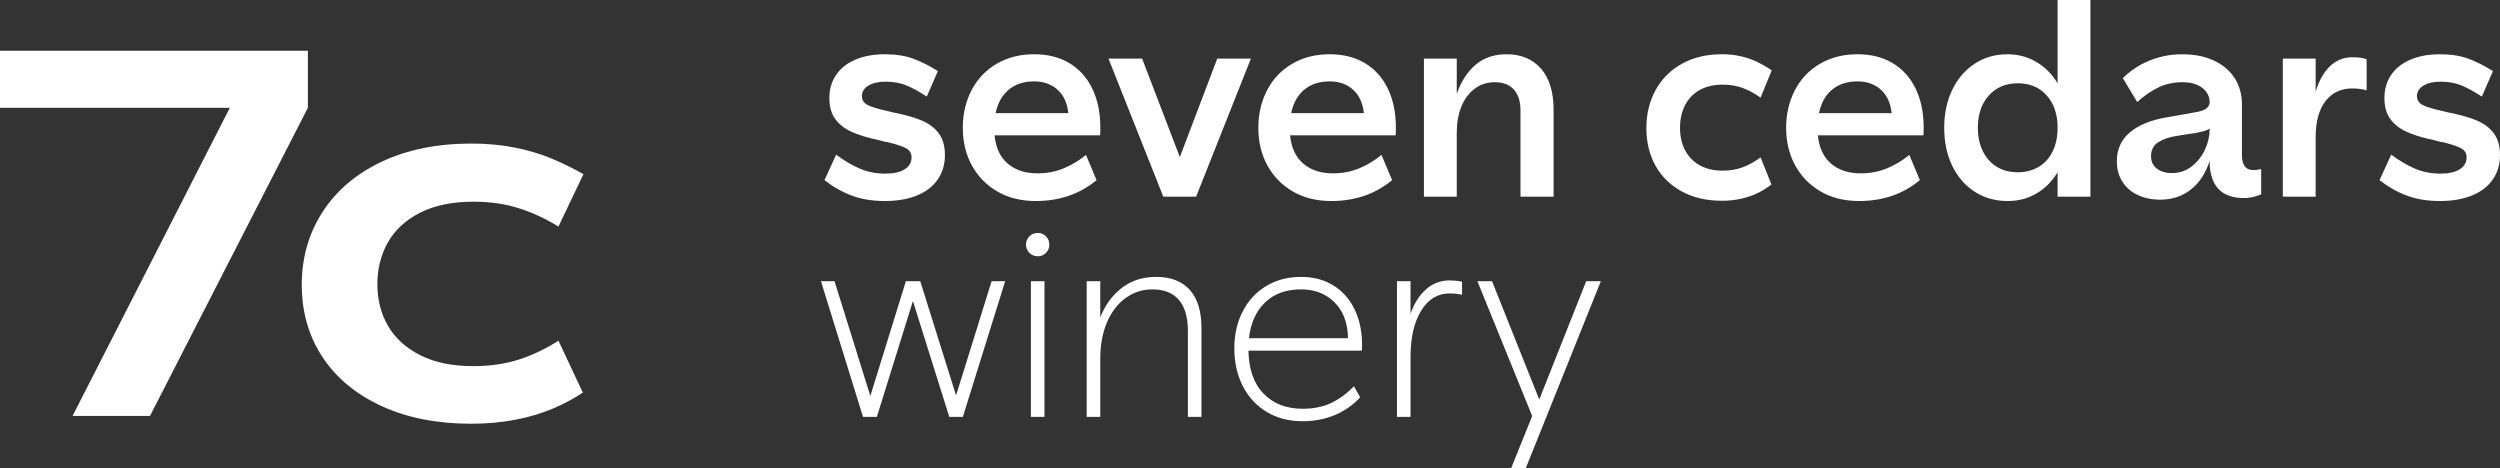 <?xml version="1.0" encoding="UTF-8"?>
<svg id="_レイヤー_2" data-name="レイヤー 2" xmlns="http://www.w3.org/2000/svg" viewBox="0 0 384.107 71.969">
  <rect x="0" y="0" width="384.107" height="71.969" fill="#333333" stroke="none"/>
  <defs>
    <style>
      .cls-1 {
        fill: #fff;
        stroke-width: 0px;
      }
    </style>
  </defs>
  <g id="_レイヤー_1-2" data-name="レイヤー 1">
    <g>
      <g>
        <path class="cls-1" d="M11.147,63.909l24.167-47.351H0V7.79h47.303v8.768l-24.26,47.351h-11.896Z"/>
        <path class="cls-1" d="M72.405,65.105c-5.246,0-9.835-.905-13.769-2.71-3.934-1.806-6.964-4.318-9.086-7.533-2.124-3.215-3.185-6.922-3.185-11.121,0-4.145,1.061-7.865,3.185-11.16,2.122-3.294,5.152-5.871,9.086-7.732,3.934-1.86,8.524-2.79,13.769-2.79,2.373,0,4.574.199,6.604.598,2.029.398,3.887.943,5.573,1.634,1.686.692,3.372,1.514,5.058,2.471l-3.84,8.052c-1.873-1.169-3.873-2.1-5.995-2.79-2.123-.69-4.465-1.037-7.025-1.037-3.248,0-5.981.558-8.196,1.674-2.217,1.116-3.873,2.63-4.965,4.543-1.093,1.913-1.639,4.066-1.639,6.457,0,2.392.546,4.532,1.639,6.417,1.092,1.887,2.747,3.388,4.965,4.504,2.216,1.116,4.918,1.674,8.103,1.674,2.559,0,4.885-.332,6.978-.996,2.092-.665,4.137-1.635,6.136-2.91l3.747,7.971c-1.437.957-3.013,1.794-4.731,2.511-1.718.718-3.622,1.276-5.714,1.674-2.093.398-4.325.598-6.698.598Z"/>
      </g>
      <g>
        <path class="cls-1" d="M135.93,30.885c-1.89,0-3.578-.278-5.064-.834-1.487-.555-2.883-1.347-4.189-2.375l1.792-3.918c1.222.917,2.431,1.633,3.627,2.147,1.194.514,2.514.771,3.959.771,1.251,0,2.23-.222,2.938-.667.709-.444,1.063-1.055,1.063-1.834,0-.611-.271-1.069-.813-1.375-.542-.305-1.494-.625-2.855-.958-.25-.028-.494-.077-.729-.146-.236-.069-.479-.131-.729-.188-1.695-.36-3.07-.785-4.126-1.271-1.056-.486-1.882-1.139-2.48-1.959-.598-.819-.896-1.897-.896-3.23,0-1.334.34-2.507,1.022-3.522.68-1.014,1.667-1.798,2.959-2.355,1.292-.556,2.799-.834,4.522-.834s3.195.229,4.418.688c1.222.459,2.473,1.091,3.751,1.897l-1.709,3.918c-1.139-.75-2.175-1.319-3.105-1.709-.931-.389-2.008-.583-3.23-.583-1.084,0-1.959.201-2.626.604-.667.403-1.0.938-1,1.605,0,.611.292,1.07.875,1.375.584.306,1.639.625,3.168.958.111.028.222.056.333.083.111.028.222.056.333.083,1.862.362,3.362.785,4.502,1.271,1.139.487,2.014,1.154,2.626,2.001.611.848.917,1.952.917,3.314,0,1.417-.368,2.661-1.105,3.73-.736,1.07-1.799,1.89-3.188,2.459-1.39.569-3.043.854-4.96.854Z"/>
        <path class="cls-1" d="M159.141,30.885c-2.251,0-4.217-.486-5.898-1.459-1.682-.973-2.987-2.306-3.918-4.001-.931-1.695-1.396-3.626-1.396-5.794,0-2.111.444-4.028,1.334-5.752.889-1.723,2.167-3.077,3.835-4.064,1.667-.986,3.598-1.48,5.793-1.48,2.111,0,3.932.465,5.46,1.396,1.528.931,2.695,2.245,3.501,3.939.806,1.695,1.209,3.682,1.209,5.96,0,.473-.015.862-.042,1.167h-16.214c.194,1.917.875,3.37,2.043,4.356,1.167.987,2.681,1.48,4.543,1.48,1.472,0,2.834-.264,4.085-.792,1.25-.527,2.375-1.209,3.376-2.043l1.625,3.877c-1.306,1.084-2.737,1.89-4.293,2.417-1.556.527-3.237.792-5.044.792ZM164.143,17.381c-.167-1.556-.723-2.758-1.667-3.606-.945-.847-2.14-1.271-3.584-1.271-1.556,0-2.849.417-3.877,1.25-1.028.834-1.709,2.043-2.042,3.627h11.17Z"/>
        <path class="cls-1" d="M178.731,30.218l-8.419-21.215h5.168l5.793,15.13,5.752-15.13h5.168l-8.419,21.215h-5.044Z"/>
        <path class="cls-1" d="M204.547,30.885c-2.251,0-4.217-.486-5.898-1.459-1.682-.973-2.987-2.306-3.918-4.001-.931-1.695-1.396-3.626-1.396-5.794,0-2.111.444-4.028,1.334-5.752.889-1.723,2.167-3.077,3.835-4.064,1.667-.986,3.598-1.48,5.793-1.48,2.111,0,3.932.465,5.46,1.396,1.528.931,2.695,2.245,3.501,3.939.806,1.695,1.209,3.682,1.209,5.96,0,.473-.015.862-.042,1.167h-16.214c.194,1.917.875,3.37,2.043,4.356,1.167.987,2.681,1.48,4.543,1.48,1.472,0,2.834-.264,4.085-.792,1.25-.527,2.375-1.209,3.376-2.043l1.625,3.877c-1.306,1.084-2.737,1.89-4.293,2.417-1.556.527-3.237.792-5.044.792ZM209.549,17.381c-.167-1.556-.723-2.758-1.667-3.606-.945-.847-2.14-1.271-3.584-1.271-1.556,0-2.849.417-3.877,1.25-1.028.834-1.709,2.043-2.042,3.627h11.17Z"/>
        <path class="cls-1" d="M218.777,30.218V9.003h5.043v5.419c.639-1.862,1.591-3.341,2.855-4.439,1.264-1.097,2.868-1.646,4.814-1.646,2.223,0,3.98.737,5.272,2.209,1.292,1.473,1.938,3.584,1.938,6.335v13.338h-5.085v-13.212c0-1.418-.341-2.501-1.021-3.251-.681-.75-1.661-1.125-2.938-1.125-1.167,0-2.195.333-3.085,1.001-.89.667-1.57,1.583-2.043,2.751-.473,1.167-.709,2.515-.709,4.043v9.795h-5.043Z"/>
        <path class="cls-1" d="M264.541,30.843c-2.334,0-4.376-.473-6.127-1.417-1.75-.944-3.099-2.257-4.043-3.939-.945-1.681-1.417-3.619-1.417-5.815,0-2.167.472-4.112,1.417-5.835.944-1.723,2.293-3.07,4.043-4.043,1.75-.973,3.793-1.459,6.127-1.459,1.056,0,2.035.104,2.938.313.903.208,1.73.494,2.48.855.75.362,1.501.792,2.251,1.292l-1.709,4.21c-.833-.611-1.723-1.097-2.668-1.459-.945-.361-1.987-.542-3.126-.542-1.445,0-2.661.292-3.647.875-.987.583-1.723,1.375-2.209,2.376-.487,1-.729,2.126-.729,3.376,0,1.251.243,2.37.729,3.355.486.987,1.222,1.772,2.209,2.355.986.584,2.188.875,3.605.875,1.139,0,2.174-.173,3.105-.521.93-.347,1.84-.855,2.73-1.521l1.667,4.168c-.64.5-1.341.938-2.105,1.313s-1.612.667-2.542.875c-.931.209-1.924.313-2.98.313Z"/>
        <path class="cls-1" d="M285.639,30.885c-2.251,0-4.217-.486-5.898-1.459-1.682-.973-2.987-2.306-3.918-4.001-.931-1.695-1.396-3.626-1.396-5.794,0-2.111.444-4.028,1.334-5.752.889-1.723,2.167-3.077,3.835-4.064,1.667-.986,3.598-1.48,5.793-1.48,2.111,0,3.932.465,5.46,1.396,1.528.931,2.695,2.245,3.501,3.939.806,1.695,1.209,3.682,1.209,5.96,0,.473-.015.862-.042,1.167h-16.214c.194,1.917.875,3.37,2.043,4.356,1.167.987,2.681,1.48,4.543,1.48,1.472,0,2.834-.264,4.085-.792,1.25-.527,2.375-1.209,3.376-2.043l1.625,3.877c-1.306,1.084-2.737,1.89-4.293,2.417-1.556.527-3.237.792-5.044.792ZM290.641,17.381c-.167-1.556-.723-2.758-1.667-3.606-.945-.847-2.14-1.271-3.584-1.271-1.556,0-2.849.417-3.877,1.25-1.028.834-1.709,2.043-2.042,3.627h11.17Z"/>
        <path class="cls-1" d="M308.467,30.885c-1.917,0-3.613-.479-5.085-1.438-1.473-.958-2.619-2.285-3.439-3.98-.82-1.695-1.229-3.64-1.229-5.836,0-2.167.41-4.105,1.229-5.814.82-1.709,1.965-3.049,3.439-4.022,1.472-.973,3.153-1.459,5.043-1.459,1.639,0,3.126.396,4.46,1.188,1.334.792,2.418,1.882,3.251,3.272V0h5.043v30.218h-5.043v-3.751c-.834,1.39-1.911,2.474-3.231,3.251-1.32.778-2.8,1.167-4.439,1.167ZM310.009,26.467c1.222,0,2.299-.278,3.23-.834.931-.555,1.647-1.354,2.147-2.396.5-1.042.75-2.243.75-3.606,0-2.056-.556-3.71-1.667-4.96-1.112-1.251-2.598-1.876-4.46-1.876-1.834,0-3.314.625-4.439,1.876-1.125,1.25-1.688,2.904-1.688,4.96,0,1.362.256,2.564.771,3.606.513,1.042,1.229,1.841,2.146,2.396.917.556,1.986.834,3.209.834Z"/>
        <path class="cls-1" d="M331.908,30.677c-1.278,0-2.425-.236-3.438-.709-1.015-.472-1.807-1.153-2.376-2.043-.57-.889-.855-1.944-.855-3.167,0-1.806.66-3.272,1.98-4.397,1.319-1.125,3.174-1.897,5.564-2.313l4.71-.834c.75-.139,1.271-.34,1.563-.604.292-.264.438-.563.438-.896h.667v5.543c-.278,3.057-1.153,5.391-2.626,7.002-1.473,1.612-3.349,2.418-5.627,2.418ZM346.246,26.134c.333,0,.722-.055,1.167-.167v3.877c-.278.139-.661.271-1.146.396-.487.125-.994.187-1.521.187-1.723,0-3.022-.465-3.897-1.396-.875-.931-1.327-2.299-1.354-4.106v-9.211c0-.889-.375-1.626-1.125-2.209s-1.765-.875-3.043-.875c-1.362,0-2.591.265-3.689.792-1.098.529-2.188,1.278-3.272,2.251l-2.209-3.668c.777-.777,1.646-1.438,2.605-1.98.958-.542,1.986-.958,3.085-1.25,1.097-.292,2.243-.438,3.438-.438,1.889,0,3.522.327,4.898.979,1.375.653,2.431,1.557,3.168,2.709.736,1.154,1.105,2.494,1.105,4.022v7.836c0,.723.146,1.278.437,1.667.292.389.743.583,1.355.583ZM333.7,26.592c1.167,0,2.188-.347,3.063-1.042.875-.694,1.549-1.556,2.022-2.584.472-1.028.709-2.043.709-3.043v-.167c-.25.167-.556.299-.917.396-.361.098-.764.188-1.208.271l-2.959.459c-1.112.167-2.043.487-2.793.959-.75.473-1.125,1.195-1.125,2.167,0,.806.298,1.438.896,1.897.597.458,1.368.688,2.313.688Z"/>
        <path class="cls-1" d="M350.739,30.218V9.003h5.043v5.085c.5-1.667,1.23-2.965,2.188-3.897.959-.931,2.119-1.396,3.481-1.396.417,0,.792.021,1.125.062.333.042.68.119,1.042.23v4.793c-.695-.194-1.431-.292-2.209-.292-1.723,0-3.091.646-4.106,1.938-1.015,1.292-1.521,3.161-1.521,5.605v9.087h-5.043Z"/>
        <path class="cls-1" d="M374.854,30.885c-1.89,0-3.578-.278-5.064-.834-1.487-.555-2.883-1.347-4.189-2.375l1.792-3.918c1.222.917,2.431,1.633,3.627,2.147,1.194.514,2.514.771,3.959.771,1.251,0,2.23-.222,2.938-.667.709-.444,1.063-1.055,1.063-1.834,0-.611-.271-1.069-.813-1.375-.542-.305-1.494-.625-2.855-.958-.25-.028-.494-.077-.729-.146-.236-.069-.479-.131-.729-.188-1.695-.36-3.07-.785-4.126-1.271-1.056-.486-1.882-1.139-2.48-1.959-.598-.819-.896-1.897-.896-3.23,0-1.334.34-2.507,1.022-3.522.68-1.014,1.667-1.798,2.959-2.355,1.292-.556,2.799-.834,4.522-.834s3.195.229,4.418.688c1.222.459,2.473,1.091,3.751,1.897l-1.709,3.918c-1.139-.75-2.175-1.319-3.105-1.709-.931-.389-2.008-.583-3.23-.583-1.084,0-1.959.201-2.626.604-.667.403-1.0.938-1,1.605,0,.611.292,1.07.875,1.375.584.306,1.639.625,3.168.958.111.028.222.056.333.083.111.028.222.056.333.083,1.862.362,3.362.785,4.502,1.271,1.139.487,2.014,1.154,2.626,2.001.611.848.917,1.952.917,3.314,0,1.417-.368,2.661-1.105,3.73-.736,1.07-1.799,1.89-3.188,2.459-1.39.569-3.043.854-4.96.854Z"/>
        <path class="cls-1" d="M132.595,64.049l-6.46-20.84h2.084l5.502,17.631,5.461-17.631h2.209l5.502,17.548,5.46-17.548h2.084l-6.502,20.84h-2.084l-5.585-17.797-5.543,17.797h-2.126Z"/>
        <path class="cls-1" d="M159.475,39.374c-.528,0-.966-.173-1.313-.521-.348-.347-.521-.771-.521-1.271,0-.5.173-.923.521-1.271.347-.347.785-.521,1.313-.521.472,0,.882.174,1.23.521.347.347.521.771.521,1.271,0,.5-.174.924-.521,1.271-.347.347-.758.521-1.23.521ZM158.391,64.049v-20.84h2.084v20.84h-2.084Z"/>
        <path class="cls-1" d="M166.964,64.049v-20.84h2.084v5.543c.75-1.889,1.855-3.397,3.314-4.522s3.216-1.688,5.272-1.688c2.251,0,3.974.667,5.168,2.001,1.195,1.334,1.793,3.279,1.793,5.835v13.671h-2.084v-13.171c0-2.139-.465-3.744-1.396-4.814-.931-1.069-2.286-1.604-4.064-1.604-1.501,0-2.862.438-4.085,1.313-1.223.875-2.182,2.119-2.876,3.73-.695,1.612-1.042,3.487-1.042,5.627v8.92h-2.084Z"/>
        <path class="cls-1" d="M200.108,64.716c-2.084,0-3.918-.479-5.502-1.438-1.584-.958-2.807-2.285-3.668-3.98-.861-1.695-1.292-3.626-1.292-5.794,0-2.084.424-3.959,1.271-5.626.847-1.667,2.049-2.973,3.605-3.918,1.556-.944,3.349-1.417,5.377-1.417,1.917,0,3.584.445,5.001,1.334,1.418.89,2.501,2.126,3.251,3.71.75,1.584,1.125,3.404,1.125,5.461,0,.361-.015.639-.042.833h-17.422c.055,2.862.833,5.065,2.334,6.607,1.501,1.542,3.501,2.313,6.002,2.313,1.667,0,3.119-.292,4.355-.875,1.237-.584,2.41-1.445,3.522-2.584l.958,1.709c-1.084,1.167-2.375,2.07-3.876,2.709-1.501.639-3.168.958-5.002.958ZM207.11,51.962c-.028-2.307-.709-4.133-2.042-5.481-1.334-1.347-3.057-2.021-5.168-2.021-2.307,0-4.155.674-5.543,2.021-1.39,1.348-2.209,3.175-2.459,5.481h15.213Z"/>
        <path class="cls-1" d="M214.633,64.049v-20.84h2.084v5.002c.555-1.584,1.347-2.835,2.375-3.751,1.028-.917,2.237-1.376,3.626-1.376.333,0,.646.015.938.042.292.028.618.083.979.167v2c-.583-.138-1.223-.208-1.917-.208-1.834,0-3.293.89-4.376,2.668-1.084,1.779-1.625,4.154-1.625,7.127v9.169h-2.084Z"/>
        <path class="cls-1" d="M232.16,71.969l3.251-8.045-8.42-20.715h2.251l7.253,18.173,7.21-18.173h2.251l-11.545,28.76h-2.251Z"/>
      </g>
    </g>
  </g>
</svg>